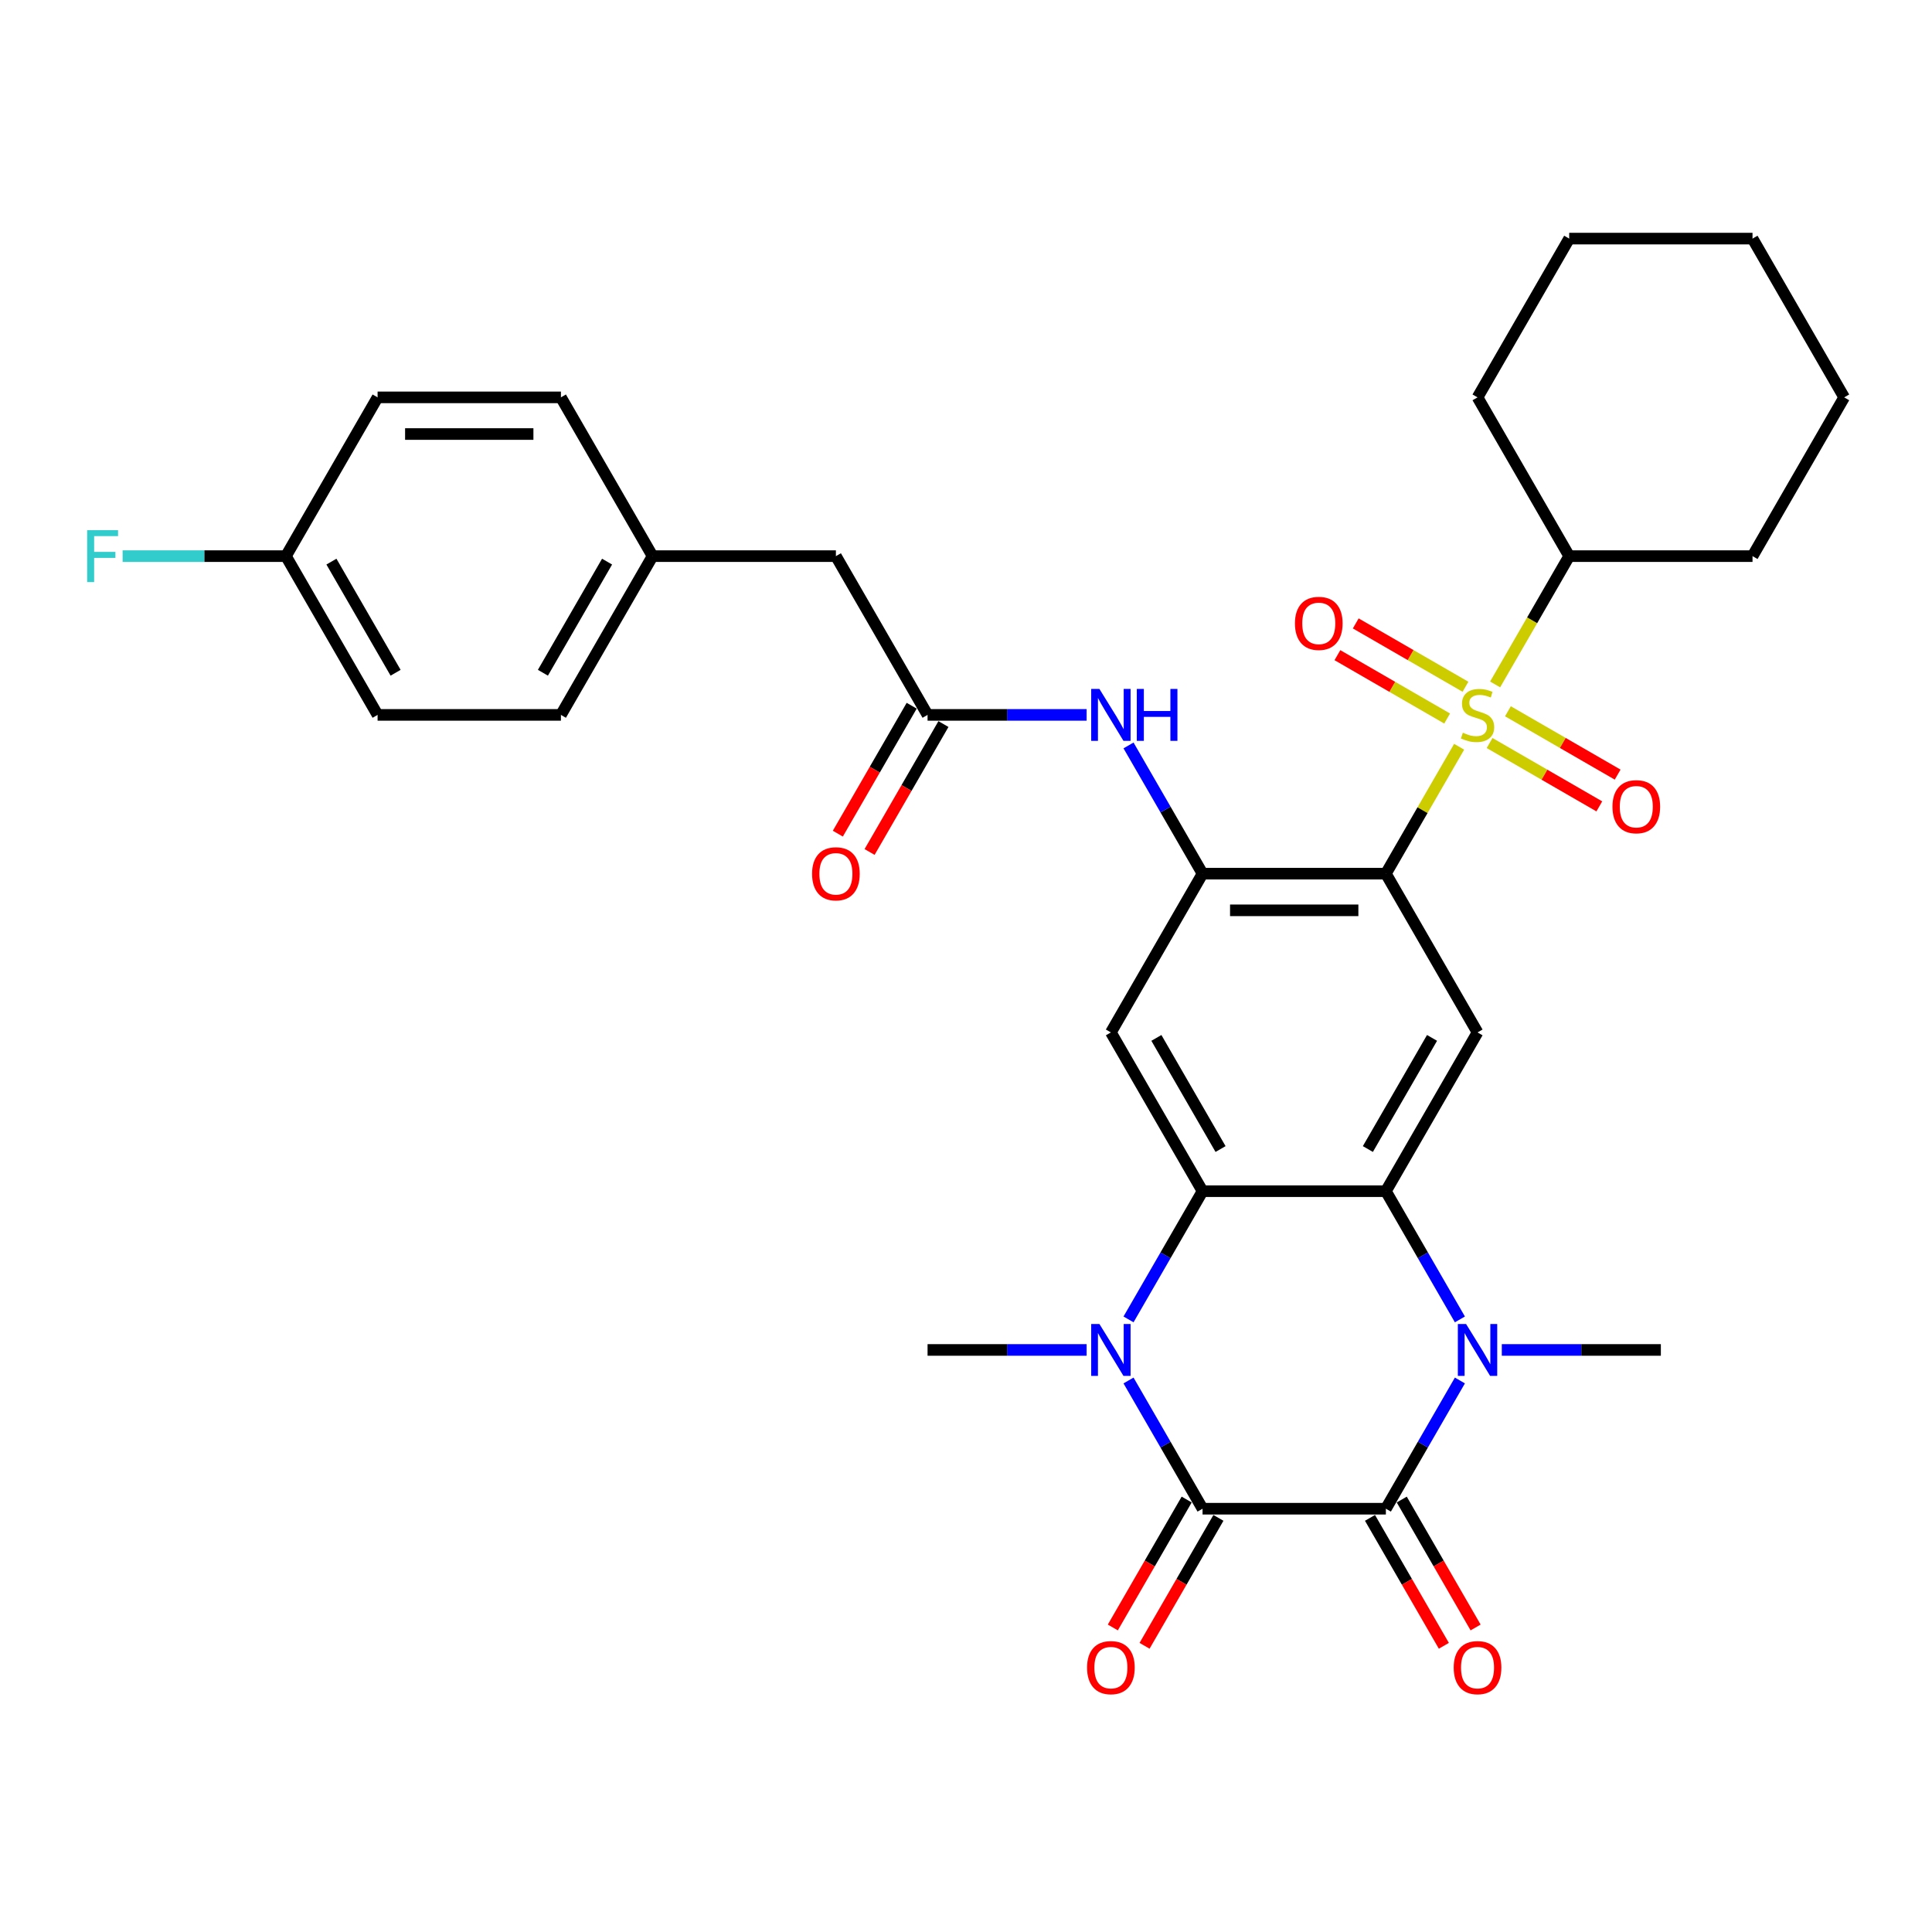 <?xml version='1.0' encoding='iso-8859-1'?>
<svg version='1.1' baseProfile='full'
              xmlns='http://www.w3.org/2000/svg'
                      xmlns:rdkit='http://www.rdkit.org/xml'
                      xmlns:xlink='http://www.w3.org/1999/xlink'
                  xml:space='preserve'
width='1000px' height='1000px' viewBox='0 0 1000 1000'>
<!-- END OF HEADER -->
<rect style='opacity:1.0;fill:#FFFFFF;stroke:none' width='1000' height='1000' x='0' y='0'> </rect>
<path class='bond-0' d='M 755.248,386.52 L 736.287,419.362' style='fill:none;fill-rule:evenodd;stroke:#CCCC00;stroke-width:6px;stroke-linecap:butt;stroke-linejoin:miter;stroke-opacity:1' />
<path class='bond-0' d='M 736.287,419.362 L 717.325,452.204' style='fill:none;fill-rule:evenodd;stroke:#000000;stroke-width:6px;stroke-linecap:butt;stroke-linejoin:miter;stroke-opacity:1' />
<path class='bond-12' d='M 758.526,355.467 L 730.127,339.071' style='fill:none;fill-rule:evenodd;stroke:#CCCC00;stroke-width:6px;stroke-linecap:butt;stroke-linejoin:miter;stroke-opacity:1' />
<path class='bond-12' d='M 730.127,339.071 L 701.729,322.675' style='fill:none;fill-rule:evenodd;stroke:#FF0000;stroke-width:6px;stroke-linecap:butt;stroke-linejoin:miter;stroke-opacity:1' />
<path class='bond-12' d='M 749.037,371.902 L 720.638,355.506' style='fill:none;fill-rule:evenodd;stroke:#CCCC00;stroke-width:6px;stroke-linecap:butt;stroke-linejoin:miter;stroke-opacity:1' />
<path class='bond-12' d='M 720.638,355.506 L 692.24,339.11' style='fill:none;fill-rule:evenodd;stroke:#FF0000;stroke-width:6px;stroke-linecap:butt;stroke-linejoin:miter;stroke-opacity:1' />
<path class='bond-13' d='M 771.013,384.59 L 799.411,400.986' style='fill:none;fill-rule:evenodd;stroke:#CCCC00;stroke-width:6px;stroke-linecap:butt;stroke-linejoin:miter;stroke-opacity:1' />
<path class='bond-13' d='M 799.411,400.986 L 827.81,417.381' style='fill:none;fill-rule:evenodd;stroke:#FF0000;stroke-width:6px;stroke-linecap:butt;stroke-linejoin:miter;stroke-opacity:1' />
<path class='bond-13' d='M 780.502,368.155 L 808.9,384.55' style='fill:none;fill-rule:evenodd;stroke:#CCCC00;stroke-width:6px;stroke-linecap:butt;stroke-linejoin:miter;stroke-opacity:1' />
<path class='bond-13' d='M 808.9,384.55 L 837.299,400.946' style='fill:none;fill-rule:evenodd;stroke:#FF0000;stroke-width:6px;stroke-linecap:butt;stroke-linejoin:miter;stroke-opacity:1' />
<path class='bond-16' d='M 773.874,354.258 L 793.044,321.055' style='fill:none;fill-rule:evenodd;stroke:#CCCC00;stroke-width:6px;stroke-linecap:butt;stroke-linejoin:miter;stroke-opacity:1' />
<path class='bond-16' d='M 793.044,321.055 L 812.213,287.853' style='fill:none;fill-rule:evenodd;stroke:#000000;stroke-width:6px;stroke-linecap:butt;stroke-linejoin:miter;stroke-opacity:1' />
<path class='bond-7' d='M 717.325,452.204 L 622.437,452.204' style='fill:none;fill-rule:evenodd;stroke:#000000;stroke-width:6px;stroke-linecap:butt;stroke-linejoin:miter;stroke-opacity:1' />
<path class='bond-7' d='M 703.092,471.181 L 636.67,471.181' style='fill:none;fill-rule:evenodd;stroke:#000000;stroke-width:6px;stroke-linecap:butt;stroke-linejoin:miter;stroke-opacity:1' />
<path class='bond-8' d='M 717.325,452.204 L 764.769,534.379' style='fill:none;fill-rule:evenodd;stroke:#000000;stroke-width:6px;stroke-linecap:butt;stroke-linejoin:miter;stroke-opacity:1' />
<path class='bond-1' d='M 717.325,780.906 L 736.484,747.722' style='fill:none;fill-rule:evenodd;stroke:#000000;stroke-width:6px;stroke-linecap:butt;stroke-linejoin:miter;stroke-opacity:1' />
<path class='bond-1' d='M 736.484,747.722 L 755.642,714.538' style='fill:none;fill-rule:evenodd;stroke:#0000FF;stroke-width:6px;stroke-linecap:butt;stroke-linejoin:miter;stroke-opacity:1' />
<path class='bond-15' d='M 709.108,785.65 L 728.222,818.758' style='fill:none;fill-rule:evenodd;stroke:#000000;stroke-width:6px;stroke-linecap:butt;stroke-linejoin:miter;stroke-opacity:1' />
<path class='bond-15' d='M 728.222,818.758 L 747.337,851.865' style='fill:none;fill-rule:evenodd;stroke:#FF0000;stroke-width:6px;stroke-linecap:butt;stroke-linejoin:miter;stroke-opacity:1' />
<path class='bond-15' d='M 725.543,776.161 L 744.657,809.269' style='fill:none;fill-rule:evenodd;stroke:#000000;stroke-width:6px;stroke-linecap:butt;stroke-linejoin:miter;stroke-opacity:1' />
<path class='bond-15' d='M 744.657,809.269 L 763.772,842.377' style='fill:none;fill-rule:evenodd;stroke:#FF0000;stroke-width:6px;stroke-linecap:butt;stroke-linejoin:miter;stroke-opacity:1' />
<path class='bond-35' d='M 717.325,780.906 L 622.437,780.906' style='fill:none;fill-rule:evenodd;stroke:#000000;stroke-width:6px;stroke-linecap:butt;stroke-linejoin:miter;stroke-opacity:1' />
<path class='bond-2' d='M 622.437,780.906 L 603.279,747.722' style='fill:none;fill-rule:evenodd;stroke:#000000;stroke-width:6px;stroke-linecap:butt;stroke-linejoin:miter;stroke-opacity:1' />
<path class='bond-2' d='M 603.279,747.722 L 584.12,714.538' style='fill:none;fill-rule:evenodd;stroke:#0000FF;stroke-width:6px;stroke-linecap:butt;stroke-linejoin:miter;stroke-opacity:1' />
<path class='bond-14' d='M 614.22,776.161 L 595.105,809.269' style='fill:none;fill-rule:evenodd;stroke:#000000;stroke-width:6px;stroke-linecap:butt;stroke-linejoin:miter;stroke-opacity:1' />
<path class='bond-14' d='M 595.105,809.269 L 575.99,842.377' style='fill:none;fill-rule:evenodd;stroke:#FF0000;stroke-width:6px;stroke-linecap:butt;stroke-linejoin:miter;stroke-opacity:1' />
<path class='bond-14' d='M 630.655,785.65 L 611.54,818.758' style='fill:none;fill-rule:evenodd;stroke:#000000;stroke-width:6px;stroke-linecap:butt;stroke-linejoin:miter;stroke-opacity:1' />
<path class='bond-14' d='M 611.54,818.758 L 592.425,851.865' style='fill:none;fill-rule:evenodd;stroke:#FF0000;stroke-width:6px;stroke-linecap:butt;stroke-linejoin:miter;stroke-opacity:1' />
<path class='bond-3' d='M 755.642,682.922 L 736.484,649.738' style='fill:none;fill-rule:evenodd;stroke:#0000FF;stroke-width:6px;stroke-linecap:butt;stroke-linejoin:miter;stroke-opacity:1' />
<path class='bond-3' d='M 736.484,649.738 L 717.325,616.555' style='fill:none;fill-rule:evenodd;stroke:#000000;stroke-width:6px;stroke-linecap:butt;stroke-linejoin:miter;stroke-opacity:1' />
<path class='bond-20' d='M 777.332,698.73 L 818.495,698.73' style='fill:none;fill-rule:evenodd;stroke:#0000FF;stroke-width:6px;stroke-linecap:butt;stroke-linejoin:miter;stroke-opacity:1' />
<path class='bond-20' d='M 818.495,698.73 L 859.657,698.73' style='fill:none;fill-rule:evenodd;stroke:#000000;stroke-width:6px;stroke-linecap:butt;stroke-linejoin:miter;stroke-opacity:1' />
<path class='bond-4' d='M 584.12,682.922 L 603.279,649.738' style='fill:none;fill-rule:evenodd;stroke:#0000FF;stroke-width:6px;stroke-linecap:butt;stroke-linejoin:miter;stroke-opacity:1' />
<path class='bond-4' d='M 603.279,649.738 L 622.437,616.555' style='fill:none;fill-rule:evenodd;stroke:#000000;stroke-width:6px;stroke-linecap:butt;stroke-linejoin:miter;stroke-opacity:1' />
<path class='bond-19' d='M 562.43,698.73 L 521.267,698.73' style='fill:none;fill-rule:evenodd;stroke:#0000FF;stroke-width:6px;stroke-linecap:butt;stroke-linejoin:miter;stroke-opacity:1' />
<path class='bond-19' d='M 521.267,698.73 L 480.105,698.73' style='fill:none;fill-rule:evenodd;stroke:#000000;stroke-width:6px;stroke-linecap:butt;stroke-linejoin:miter;stroke-opacity:1' />
<path class='bond-5' d='M 717.325,616.555 L 764.769,534.379' style='fill:none;fill-rule:evenodd;stroke:#000000;stroke-width:6px;stroke-linecap:butt;stroke-linejoin:miter;stroke-opacity:1' />
<path class='bond-5' d='M 708.007,594.739 L 741.218,537.217' style='fill:none;fill-rule:evenodd;stroke:#000000;stroke-width:6px;stroke-linecap:butt;stroke-linejoin:miter;stroke-opacity:1' />
<path class='bond-6' d='M 717.325,616.555 L 622.437,616.555' style='fill:none;fill-rule:evenodd;stroke:#000000;stroke-width:6px;stroke-linecap:butt;stroke-linejoin:miter;stroke-opacity:1' />
<path class='bond-33' d='M 622.437,616.555 L 574.993,534.379' style='fill:none;fill-rule:evenodd;stroke:#000000;stroke-width:6px;stroke-linecap:butt;stroke-linejoin:miter;stroke-opacity:1' />
<path class='bond-33' d='M 631.756,594.739 L 598.545,537.217' style='fill:none;fill-rule:evenodd;stroke:#000000;stroke-width:6px;stroke-linecap:butt;stroke-linejoin:miter;stroke-opacity:1' />
<path class='bond-9' d='M 622.437,452.204 L 574.993,534.379' style='fill:none;fill-rule:evenodd;stroke:#000000;stroke-width:6px;stroke-linecap:butt;stroke-linejoin:miter;stroke-opacity:1' />
<path class='bond-10' d='M 622.437,452.204 L 603.279,419.02' style='fill:none;fill-rule:evenodd;stroke:#000000;stroke-width:6px;stroke-linecap:butt;stroke-linejoin:miter;stroke-opacity:1' />
<path class='bond-10' d='M 603.279,419.02 L 584.12,385.836' style='fill:none;fill-rule:evenodd;stroke:#0000FF;stroke-width:6px;stroke-linecap:butt;stroke-linejoin:miter;stroke-opacity:1' />
<path class='bond-11' d='M 562.43,370.028 L 521.267,370.028' style='fill:none;fill-rule:evenodd;stroke:#0000FF;stroke-width:6px;stroke-linecap:butt;stroke-linejoin:miter;stroke-opacity:1' />
<path class='bond-11' d='M 521.267,370.028 L 480.105,370.028' style='fill:none;fill-rule:evenodd;stroke:#000000;stroke-width:6px;stroke-linecap:butt;stroke-linejoin:miter;stroke-opacity:1' />
<path class='bond-17' d='M 471.887,365.284 L 452.773,398.391' style='fill:none;fill-rule:evenodd;stroke:#000000;stroke-width:6px;stroke-linecap:butt;stroke-linejoin:miter;stroke-opacity:1' />
<path class='bond-17' d='M 452.773,398.391 L 433.658,431.499' style='fill:none;fill-rule:evenodd;stroke:#FF0000;stroke-width:6px;stroke-linecap:butt;stroke-linejoin:miter;stroke-opacity:1' />
<path class='bond-17' d='M 488.323,374.773 L 469.208,407.88' style='fill:none;fill-rule:evenodd;stroke:#000000;stroke-width:6px;stroke-linecap:butt;stroke-linejoin:miter;stroke-opacity:1' />
<path class='bond-17' d='M 469.208,407.88 L 450.093,440.988' style='fill:none;fill-rule:evenodd;stroke:#FF0000;stroke-width:6px;stroke-linecap:butt;stroke-linejoin:miter;stroke-opacity:1' />
<path class='bond-18' d='M 480.105,370.028 L 432.661,287.853' style='fill:none;fill-rule:evenodd;stroke:#000000;stroke-width:6px;stroke-linecap:butt;stroke-linejoin:miter;stroke-opacity:1' />
<path class='bond-28' d='M 812.213,287.853 L 907.101,287.853' style='fill:none;fill-rule:evenodd;stroke:#000000;stroke-width:6px;stroke-linecap:butt;stroke-linejoin:miter;stroke-opacity:1' />
<path class='bond-29' d='M 812.213,287.853 L 764.769,205.677' style='fill:none;fill-rule:evenodd;stroke:#000000;stroke-width:6px;stroke-linecap:butt;stroke-linejoin:miter;stroke-opacity:1' />
<path class='bond-21' d='M 432.661,287.853 L 337.773,287.853' style='fill:none;fill-rule:evenodd;stroke:#000000;stroke-width:6px;stroke-linecap:butt;stroke-linejoin:miter;stroke-opacity:1' />
<path class='bond-26' d='M 337.773,287.853 L 290.329,205.677' style='fill:none;fill-rule:evenodd;stroke:#000000;stroke-width:6px;stroke-linecap:butt;stroke-linejoin:miter;stroke-opacity:1' />
<path class='bond-27' d='M 337.773,287.853 L 290.329,370.028' style='fill:none;fill-rule:evenodd;stroke:#000000;stroke-width:6px;stroke-linecap:butt;stroke-linejoin:miter;stroke-opacity:1' />
<path class='bond-27' d='M 314.221,290.69 L 281.01,348.213' style='fill:none;fill-rule:evenodd;stroke:#000000;stroke-width:6px;stroke-linecap:butt;stroke-linejoin:miter;stroke-opacity:1' />
<path class='bond-22' d='M 147.997,287.853 L 195.441,370.028' style='fill:none;fill-rule:evenodd;stroke:#000000;stroke-width:6px;stroke-linecap:butt;stroke-linejoin:miter;stroke-opacity:1' />
<path class='bond-22' d='M 171.548,290.69 L 204.759,348.213' style='fill:none;fill-rule:evenodd;stroke:#000000;stroke-width:6px;stroke-linecap:butt;stroke-linejoin:miter;stroke-opacity:1' />
<path class='bond-23' d='M 147.997,287.853 L 105.733,287.853' style='fill:none;fill-rule:evenodd;stroke:#000000;stroke-width:6px;stroke-linecap:butt;stroke-linejoin:miter;stroke-opacity:1' />
<path class='bond-23' d='M 105.733,287.853 L 63.47,287.853' style='fill:none;fill-rule:evenodd;stroke:#33CCCC;stroke-width:6px;stroke-linecap:butt;stroke-linejoin:miter;stroke-opacity:1' />
<path class='bond-36' d='M 147.997,287.853 L 195.441,205.677' style='fill:none;fill-rule:evenodd;stroke:#000000;stroke-width:6px;stroke-linecap:butt;stroke-linejoin:miter;stroke-opacity:1' />
<path class='bond-24' d='M 195.441,205.677 L 290.329,205.677' style='fill:none;fill-rule:evenodd;stroke:#000000;stroke-width:6px;stroke-linecap:butt;stroke-linejoin:miter;stroke-opacity:1' />
<path class='bond-24' d='M 209.674,224.655 L 276.096,224.655' style='fill:none;fill-rule:evenodd;stroke:#000000;stroke-width:6px;stroke-linecap:butt;stroke-linejoin:miter;stroke-opacity:1' />
<path class='bond-25' d='M 195.441,370.028 L 290.329,370.028' style='fill:none;fill-rule:evenodd;stroke:#000000;stroke-width:6px;stroke-linecap:butt;stroke-linejoin:miter;stroke-opacity:1' />
<path class='bond-31' d='M 907.101,287.853 L 954.545,205.677' style='fill:none;fill-rule:evenodd;stroke:#000000;stroke-width:6px;stroke-linecap:butt;stroke-linejoin:miter;stroke-opacity:1' />
<path class='bond-30' d='M 764.769,205.677 L 812.213,123.502' style='fill:none;fill-rule:evenodd;stroke:#000000;stroke-width:6px;stroke-linecap:butt;stroke-linejoin:miter;stroke-opacity:1' />
<path class='bond-32' d='M 812.213,123.502 L 907.101,123.502' style='fill:none;fill-rule:evenodd;stroke:#000000;stroke-width:6px;stroke-linecap:butt;stroke-linejoin:miter;stroke-opacity:1' />
<path class='bond-34' d='M 954.545,205.677 L 907.101,123.502' style='fill:none;fill-rule:evenodd;stroke:#000000;stroke-width:6px;stroke-linecap:butt;stroke-linejoin:miter;stroke-opacity:1' />
<path  class='atom-0' d='M 757.178 379.251
Q 757.482 379.365, 758.734 379.896
Q 759.987 380.428, 761.353 380.769
Q 762.758 381.073, 764.124 381.073
Q 766.667 381.073, 768.147 379.859
Q 769.628 378.606, 769.628 376.443
Q 769.628 374.962, 768.868 374.051
Q 768.147 373.14, 767.009 372.647
Q 765.87 372.154, 763.972 371.584
Q 761.581 370.863, 760.139 370.18
Q 758.734 369.497, 757.71 368.054
Q 756.723 366.612, 756.723 364.183
Q 756.723 360.805, 759 358.717
Q 761.315 356.63, 765.87 356.63
Q 768.982 356.63, 772.512 358.11
L 771.639 361.033
Q 768.413 359.704, 765.984 359.704
Q 763.365 359.704, 761.923 360.805
Q 760.48 361.868, 760.518 363.728
Q 760.518 365.17, 761.239 366.043
Q 761.999 366.916, 763.061 367.409
Q 764.162 367.903, 765.984 368.472
Q 768.413 369.231, 769.855 369.99
Q 771.298 370.749, 772.322 372.305
Q 773.385 373.824, 773.385 376.443
Q 773.385 380.162, 770.88 382.174
Q 768.413 384.147, 764.276 384.147
Q 761.885 384.147, 760.063 383.616
Q 758.279 383.123, 756.153 382.25
L 757.178 379.251
' fill='#CCCC00'/>
<path  class='atom-4' d='M 758.829 685.294
L 767.635 699.527
Q 768.508 700.932, 769.912 703.475
Q 771.317 706.018, 771.392 706.169
L 771.392 685.294
L 774.96 685.294
L 774.96 712.166
L 771.279 712.166
L 761.828 696.605
Q 760.727 694.783, 759.55 692.695
Q 758.412 690.608, 758.07 689.962
L 758.07 712.166
L 754.578 712.166
L 754.578 685.294
L 758.829 685.294
' fill='#0000FF'/>
<path  class='atom-5' d='M 569.053 685.294
L 577.859 699.527
Q 578.732 700.932, 580.136 703.475
Q 581.54 706.018, 581.616 706.169
L 581.616 685.294
L 585.184 685.294
L 585.184 712.166
L 581.502 712.166
L 572.052 696.605
Q 570.951 694.783, 569.774 692.695
Q 568.636 690.608, 568.294 689.962
L 568.294 712.166
L 564.802 712.166
L 564.802 685.294
L 569.053 685.294
' fill='#0000FF'/>
<path  class='atom-11' d='M 569.053 356.592
L 577.859 370.825
Q 578.732 372.23, 580.136 374.773
Q 581.54 377.316, 581.616 377.467
L 581.616 356.592
L 585.184 356.592
L 585.184 383.464
L 581.502 383.464
L 572.052 367.903
Q 570.951 366.081, 569.774 363.993
Q 568.636 361.906, 568.294 361.26
L 568.294 383.464
L 564.802 383.464
L 564.802 356.592
L 569.053 356.592
' fill='#0000FF'/>
<path  class='atom-11' d='M 588.41 356.592
L 592.054 356.592
L 592.054 368.017
L 605.794 368.017
L 605.794 356.592
L 609.437 356.592
L 609.437 383.464
L 605.794 383.464
L 605.794 371.053
L 592.054 371.053
L 592.054 383.464
L 588.41 383.464
L 588.41 356.592
' fill='#0000FF'/>
<path  class='atom-13' d='M 670.258 322.66
Q 670.258 316.208, 673.447 312.602
Q 676.635 308.996, 682.594 308.996
Q 688.553 308.996, 691.741 312.602
Q 694.929 316.208, 694.929 322.66
Q 694.929 329.188, 691.703 332.908
Q 688.477 336.59, 682.594 336.59
Q 676.673 336.59, 673.447 332.908
Q 670.258 329.226, 670.258 322.66
M 682.594 333.553
Q 686.693 333.553, 688.894 330.82
Q 691.134 328.05, 691.134 322.66
Q 691.134 317.384, 688.894 314.727
Q 686.693 312.033, 682.594 312.033
Q 678.495 312.033, 676.255 314.689
Q 674.054 317.346, 674.054 322.66
Q 674.054 328.088, 676.255 330.82
Q 678.495 333.553, 682.594 333.553
' fill='#FF0000'/>
<path  class='atom-14' d='M 834.609 417.548
Q 834.609 411.096, 837.798 407.49
Q 840.986 403.884, 846.945 403.884
Q 852.904 403.884, 856.092 407.49
Q 859.28 411.096, 859.28 417.548
Q 859.28 424.076, 856.054 427.796
Q 852.828 431.478, 846.945 431.478
Q 841.024 431.478, 837.798 427.796
Q 834.609 424.114, 834.609 417.548
M 846.945 428.441
Q 851.044 428.441, 853.245 425.708
Q 855.485 422.938, 855.485 417.548
Q 855.485 412.272, 853.245 409.615
Q 851.044 406.921, 846.945 406.921
Q 842.846 406.921, 840.606 409.577
Q 838.405 412.234, 838.405 417.548
Q 838.405 422.976, 840.606 425.708
Q 842.846 428.441, 846.945 428.441
' fill='#FF0000'/>
<path  class='atom-15' d='M 562.658 863.157
Q 562.658 856.705, 565.846 853.099
Q 569.034 849.493, 574.993 849.493
Q 580.952 849.493, 584.14 853.099
Q 587.329 856.705, 587.329 863.157
Q 587.329 869.685, 584.102 873.405
Q 580.876 877.087, 574.993 877.087
Q 569.072 877.087, 565.846 873.405
Q 562.658 869.723, 562.658 863.157
M 574.993 874.05
Q 579.092 874.05, 581.294 871.317
Q 583.533 868.547, 583.533 863.157
Q 583.533 857.881, 581.294 855.224
Q 579.092 852.53, 574.993 852.53
Q 570.894 852.53, 568.655 855.186
Q 566.453 857.843, 566.453 863.157
Q 566.453 868.585, 568.655 871.317
Q 570.894 874.05, 574.993 874.05
' fill='#FF0000'/>
<path  class='atom-16' d='M 752.434 863.157
Q 752.434 856.705, 755.622 853.099
Q 758.81 849.493, 764.769 849.493
Q 770.728 849.493, 773.916 853.099
Q 777.105 856.705, 777.105 863.157
Q 777.105 869.685, 773.879 873.405
Q 770.652 877.087, 764.769 877.087
Q 758.848 877.087, 755.622 873.405
Q 752.434 869.723, 752.434 863.157
M 764.769 874.05
Q 768.868 874.05, 771.07 871.317
Q 773.309 868.547, 773.309 863.157
Q 773.309 857.881, 771.07 855.224
Q 768.868 852.53, 764.769 852.53
Q 760.67 852.53, 758.431 855.186
Q 756.229 857.843, 756.229 863.157
Q 756.229 868.585, 758.431 871.317
Q 760.67 874.05, 764.769 874.05
' fill='#FF0000'/>
<path  class='atom-18' d='M 420.325 452.28
Q 420.325 445.827, 423.514 442.221
Q 426.702 438.616, 432.661 438.616
Q 438.62 438.616, 441.808 442.221
Q 444.996 445.827, 444.996 452.28
Q 444.996 458.808, 441.77 462.527
Q 438.544 466.209, 432.661 466.209
Q 426.74 466.209, 423.514 462.527
Q 420.325 458.846, 420.325 452.28
M 432.661 463.173
Q 436.76 463.173, 438.962 460.44
Q 441.201 457.669, 441.201 452.28
Q 441.201 447.004, 438.962 444.347
Q 436.76 441.652, 432.661 441.652
Q 428.562 441.652, 426.322 444.309
Q 424.121 446.966, 424.121 452.28
Q 424.121 457.707, 426.322 460.44
Q 428.562 463.173, 432.661 463.173
' fill='#FF0000'/>
<path  class='atom-24' d='M 45.119 274.416
L 61.098 274.416
L 61.098 277.491
L 48.725 277.491
L 48.725 285.651
L 59.732 285.651
L 59.732 288.764
L 48.725 288.764
L 48.725 301.289
L 45.119 301.289
L 45.119 274.416
' fill='#33CCCC'/>
</svg>
